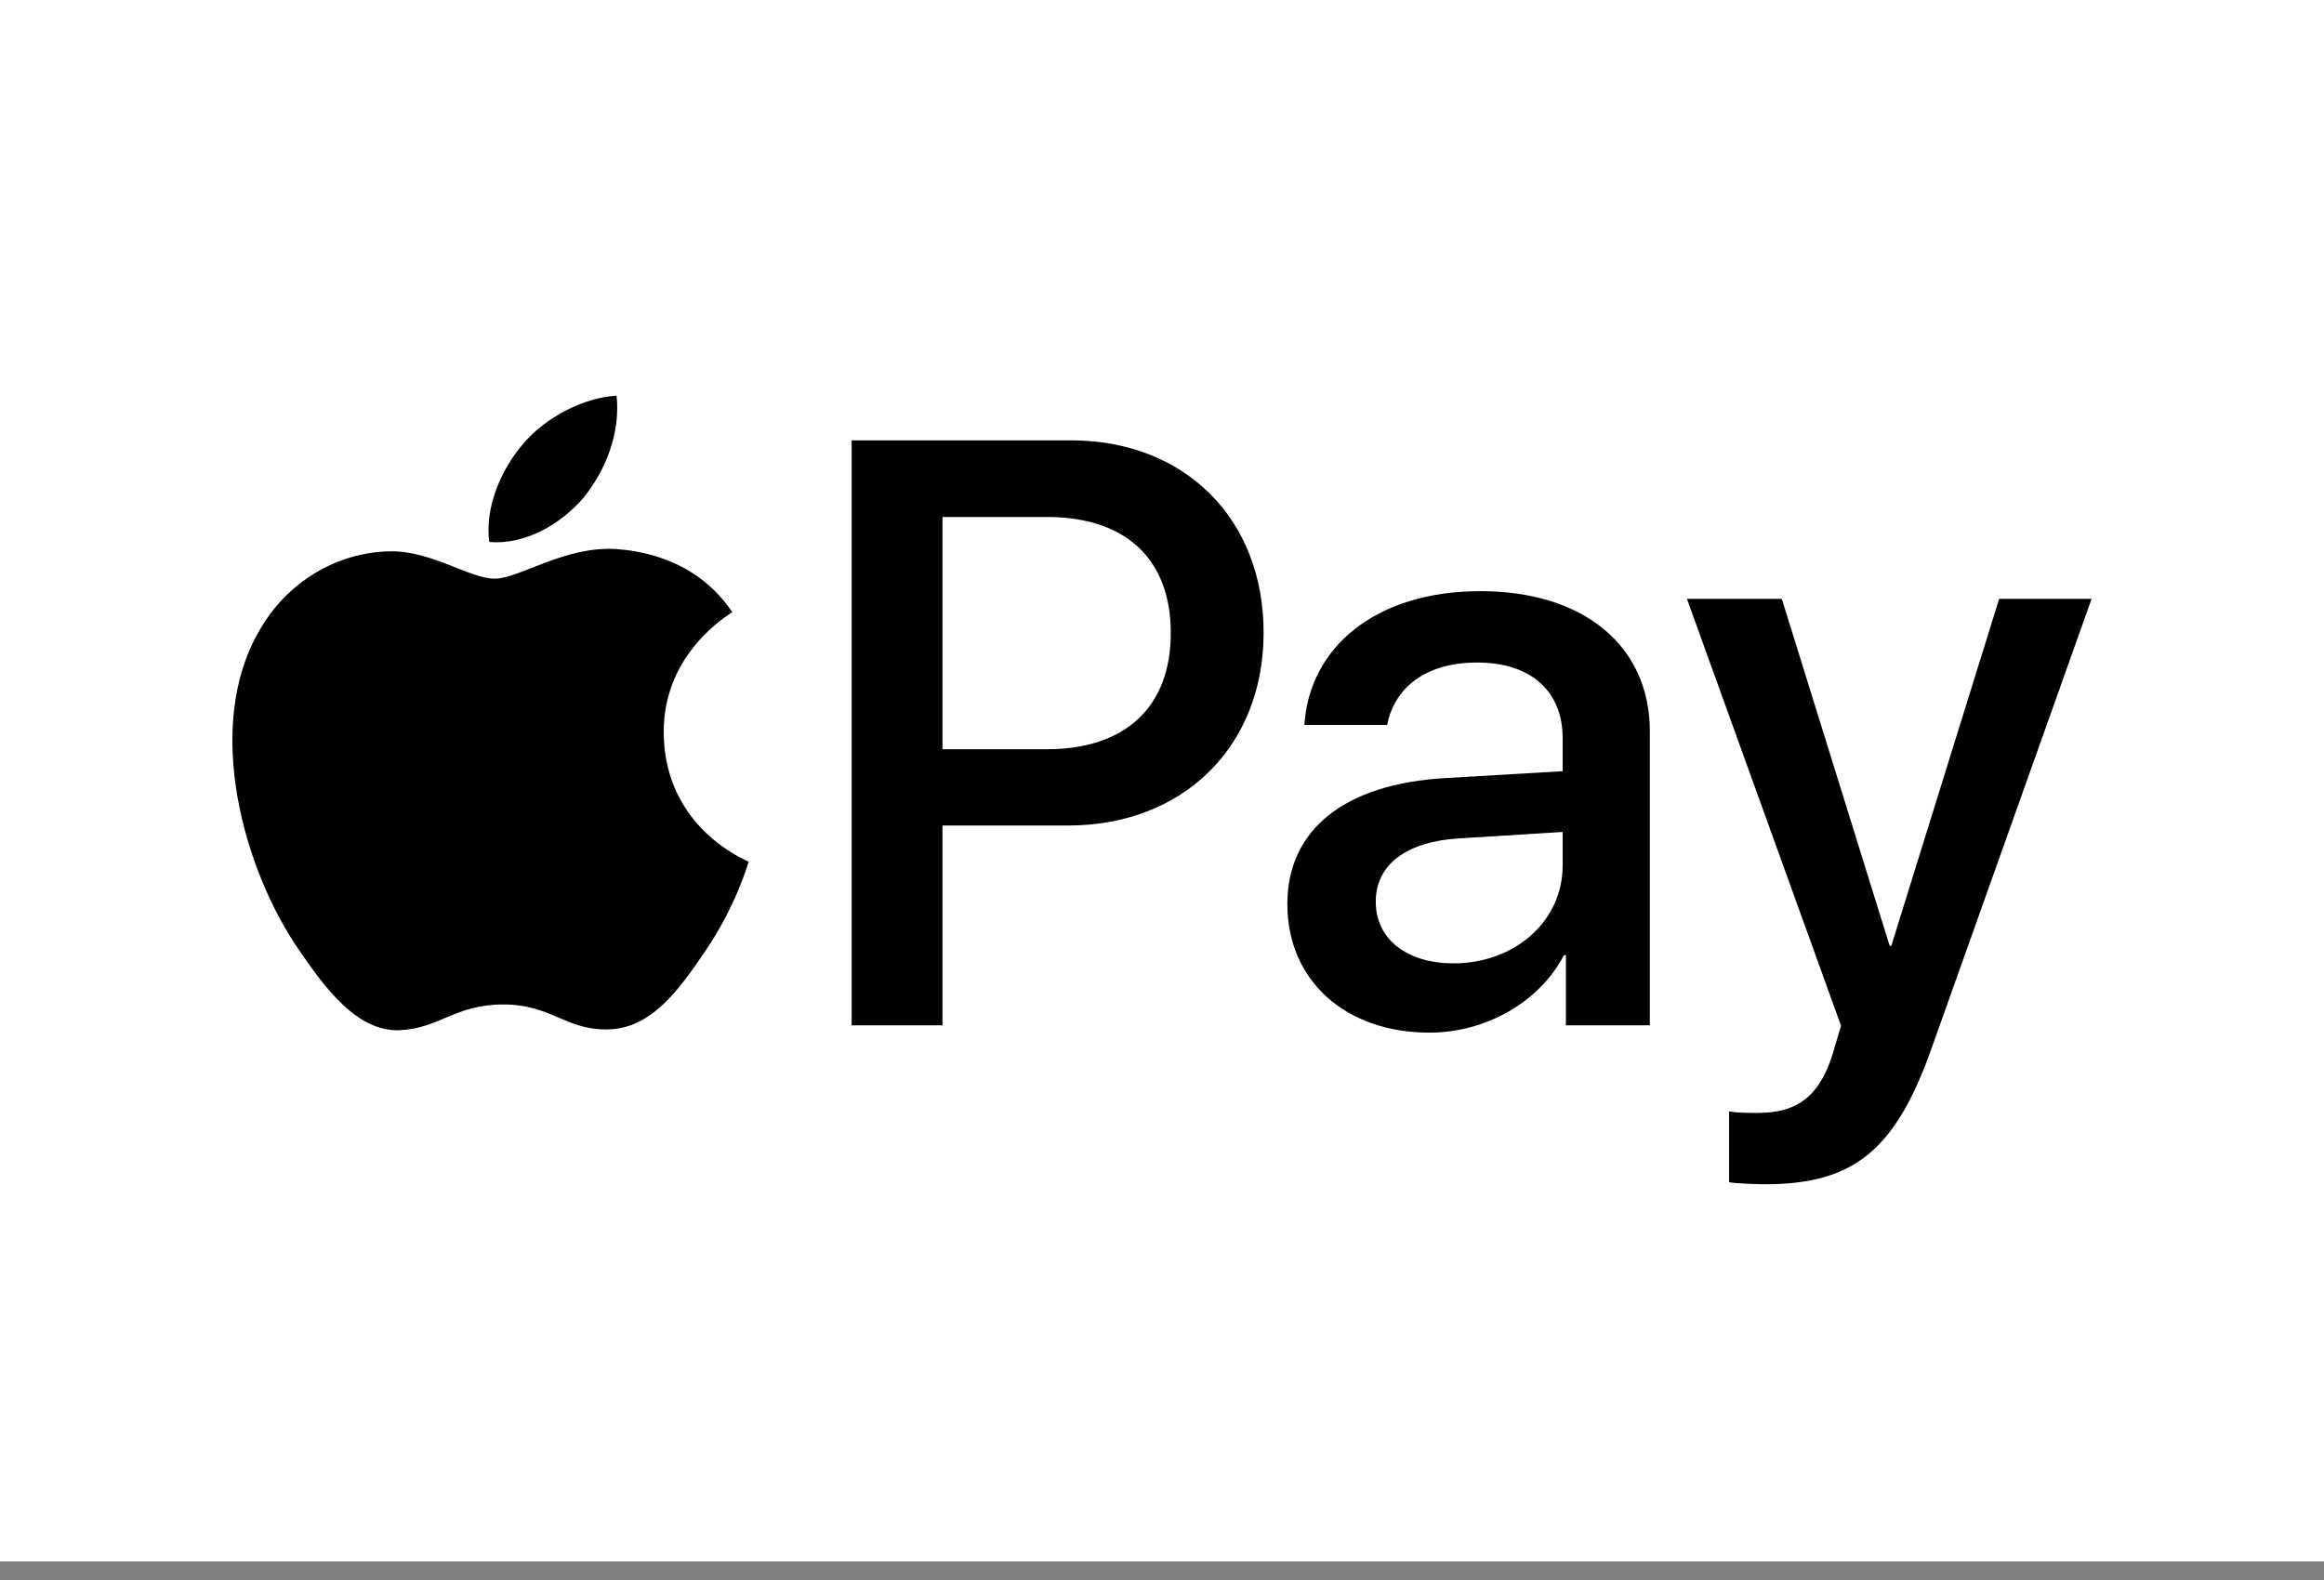 <svg width="50" height="34" viewBox="0 0 50 34" fill="none" xmlns="http://www.w3.org/2000/svg">
<rect x="0" y="0" width="50" height="34" fill="#808080" stroke="none"/>
<g clip-path="url(#clip0_3318_8)">
<rect width="50" height="33.6" fill="white"/>
<g clip-path="url(#clip1_3318_8)">
<path d="M12.56 10.704C13.031 10.115 13.35 9.324 13.266 8.516C12.577 8.55 11.736 8.971 11.248 9.56C10.811 10.065 10.424 10.889 10.525 11.663C11.299 11.73 12.072 11.277 12.56 10.704Z" fill="black"/>
<path d="M13.257 11.815C12.133 11.748 11.178 12.452 10.641 12.452C10.104 12.452 9.282 11.848 8.393 11.864C7.236 11.882 6.163 12.536 5.576 13.576C4.368 15.657 5.257 18.745 6.431 20.44C7.002 21.278 7.689 22.202 8.595 22.169C9.45 22.135 9.786 21.615 10.826 21.615C11.865 21.615 12.167 22.169 13.073 22.152C14.012 22.135 14.599 21.313 15.169 20.473C15.824 19.517 16.091 18.594 16.108 18.544C16.091 18.527 14.297 17.838 14.28 15.774C14.264 14.046 15.689 13.224 15.756 13.173C14.951 11.983 13.693 11.848 13.257 11.815Z" fill="black"/>
<path d="M23.043 9.476C25.485 9.476 27.186 11.159 27.186 13.611C27.186 16.071 25.45 17.764 22.982 17.764H20.277V22.064H18.323V9.476H23.043ZM20.277 16.123H22.519C24.22 16.123 25.189 15.207 25.189 13.62C25.189 12.032 24.22 11.125 22.528 11.125H20.277V16.123Z" fill="black"/>
<path d="M27.697 19.456C27.697 17.851 28.927 16.865 31.108 16.743L33.62 16.595V15.888C33.62 14.867 32.931 14.257 31.78 14.257C30.689 14.257 30.009 14.78 29.843 15.6H28.063C28.168 13.942 29.581 12.721 31.85 12.721C34.074 12.721 35.496 13.899 35.496 15.739V22.064H33.69V20.555H33.647C33.115 21.576 31.954 22.221 30.75 22.221C28.953 22.221 27.697 21.105 27.697 19.456ZM33.62 18.627V17.903L31.361 18.043C30.235 18.121 29.599 18.619 29.599 19.404C29.599 20.206 30.262 20.73 31.274 20.73C32.591 20.73 33.62 19.822 33.62 18.627Z" fill="black"/>
<path d="M37.201 25.441V23.914C37.34 23.949 37.654 23.949 37.811 23.949C38.684 23.949 39.155 23.582 39.443 22.64C39.443 22.623 39.609 22.082 39.609 22.073L36.294 12.887H38.335L40.656 20.355H40.69L43.011 12.887H45L41.562 22.544C40.778 24.769 39.87 25.484 37.968 25.484C37.811 25.484 37.34 25.467 37.201 25.441Z" fill="black"/>
</g>
</g>
<defs>
<clipPath id="clip0_3318_8">
<rect width="50" height="33.6" fill="white"/>
</clipPath>
<clipPath id="clip1_3318_8">
<rect width="40" height="40" fill="white" transform="translate(5 -3)"/>
</clipPath>
</defs>
</svg>
